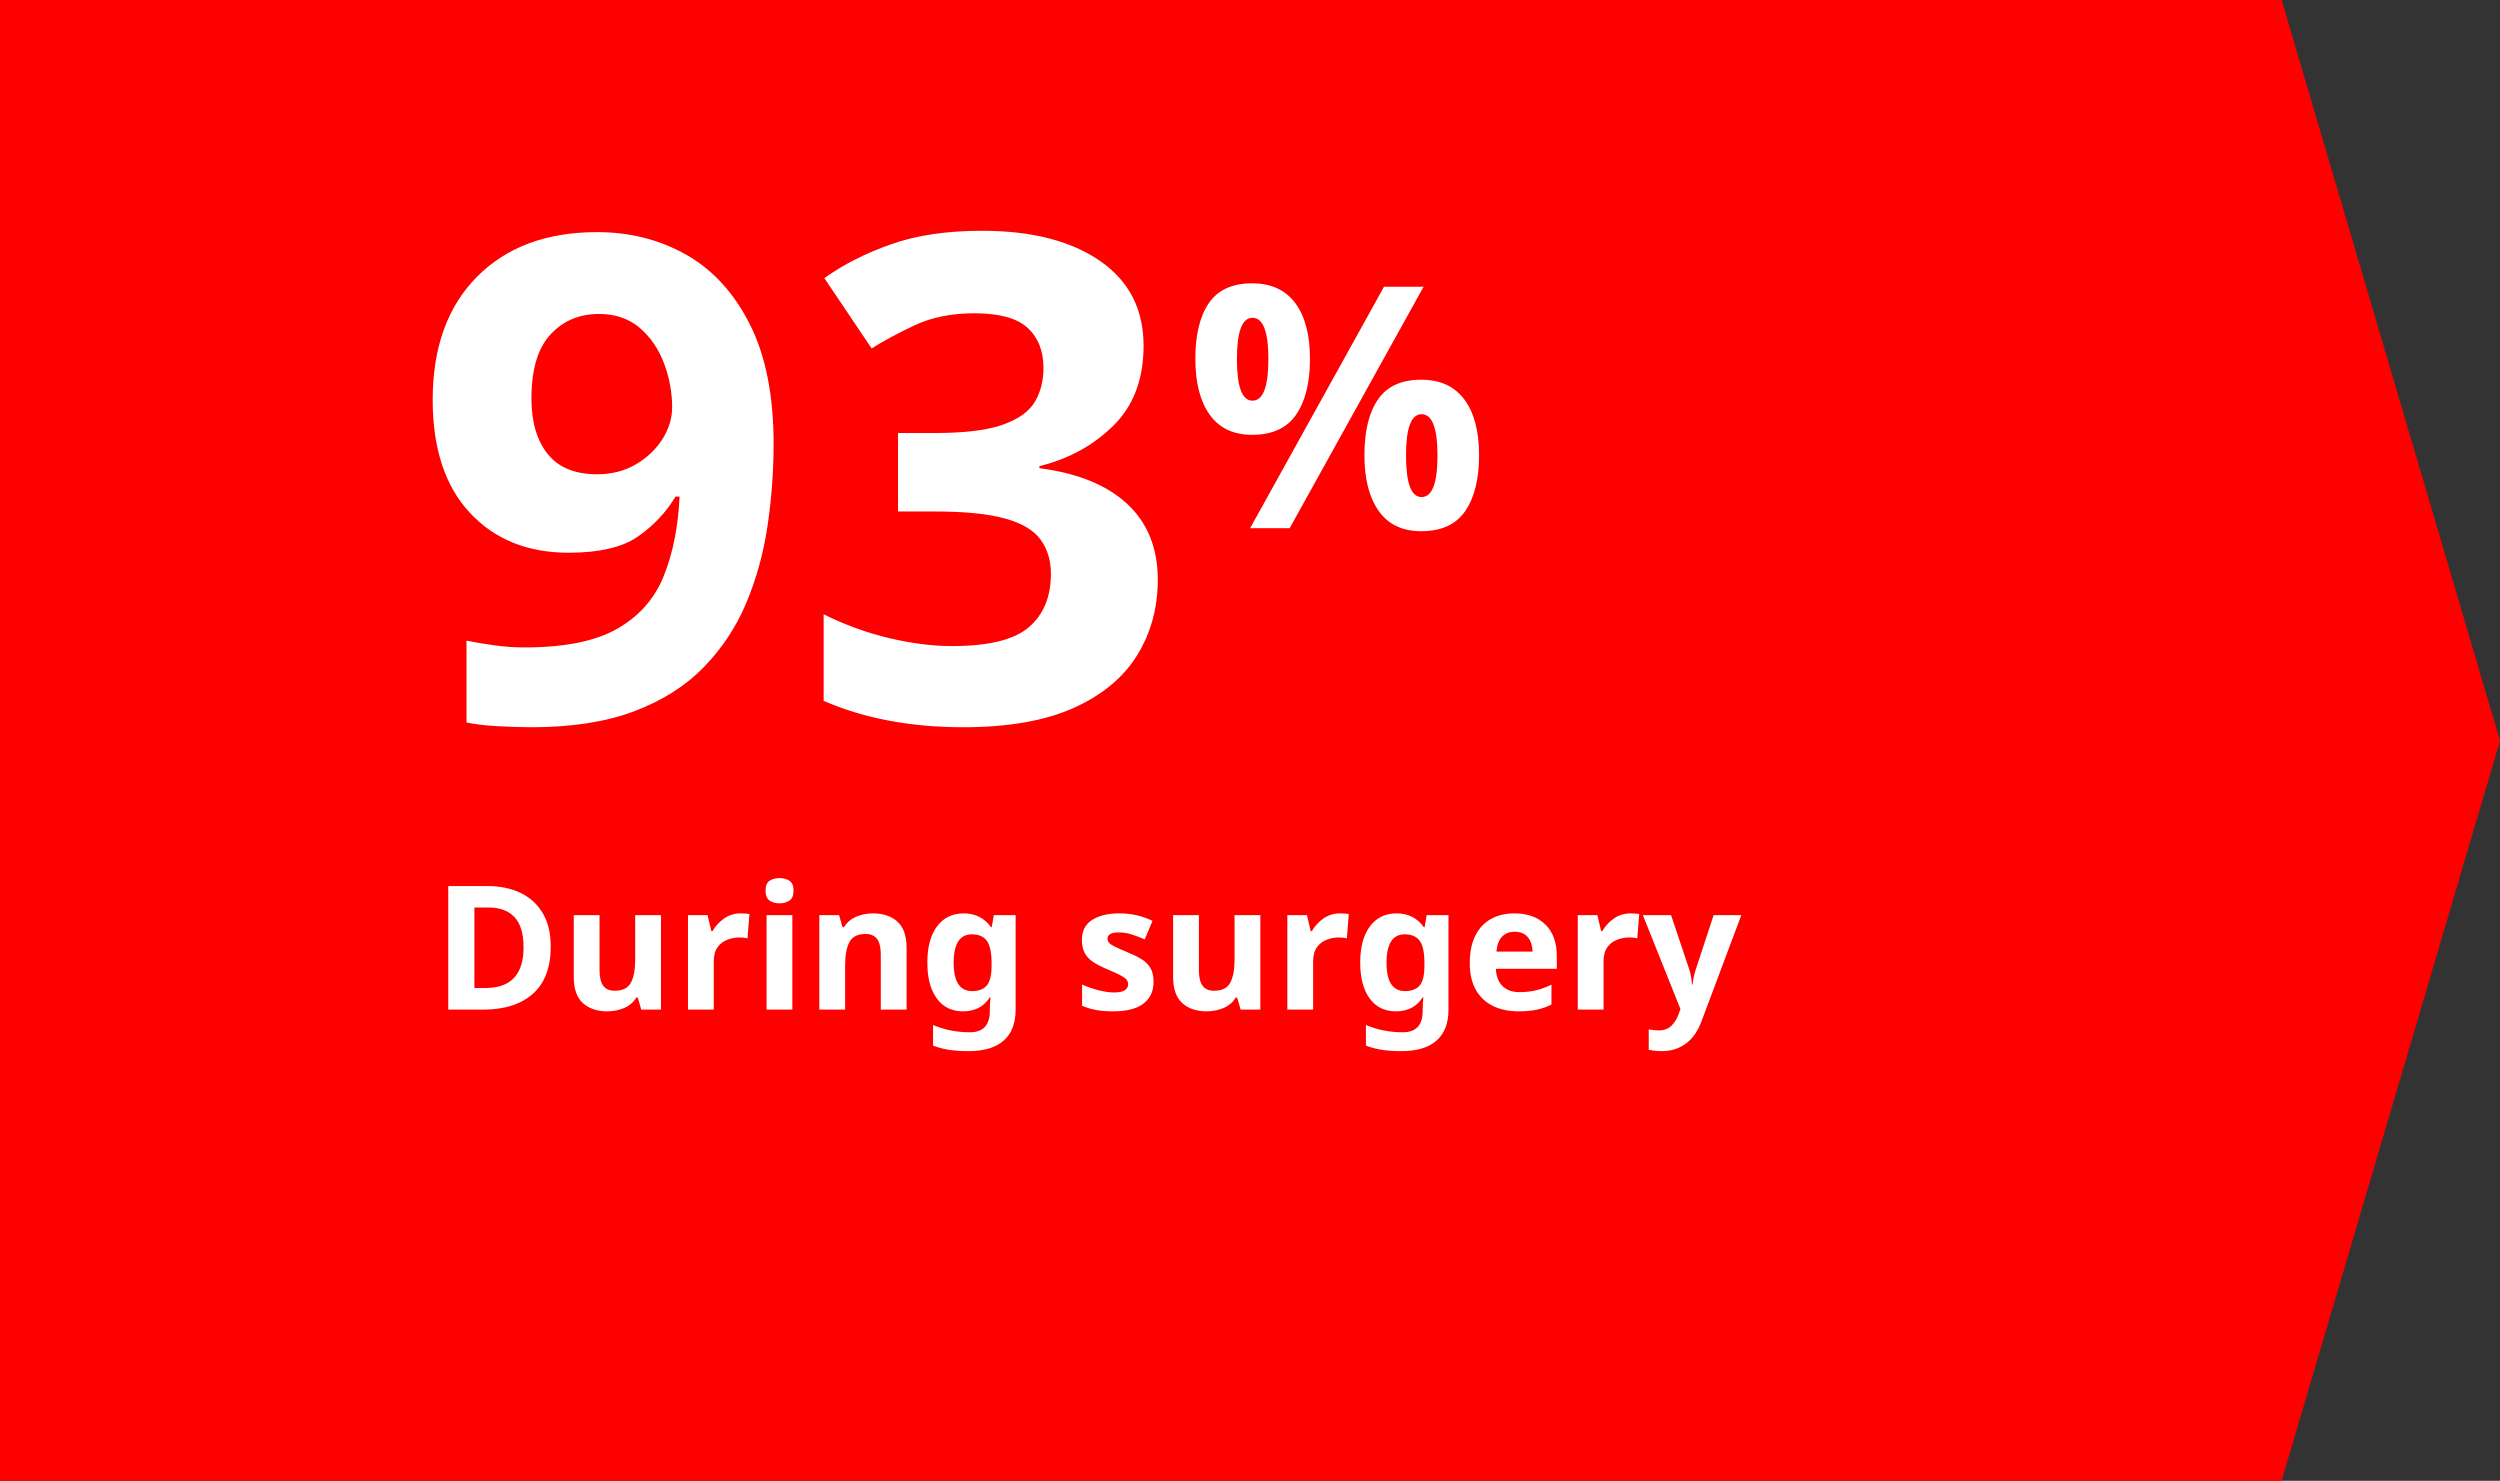 <?xml version="1.0" encoding="UTF-8"?>
<svg width="260px" height="154px" viewBox="0 0 260 154" version="1.1" xmlns="http://www.w3.org/2000/svg" xmlns:xlink="http://www.w3.org/1999/xlink">
    <rect x="0" y="0" width="260" height="154" fill="#333333" stroke="none"/>
    <title>efficacy-in-surgeries-1</title>
    <g id="CR5b-NovoSeven-BrandPro" stroke="none" stroke-width="1" fill="none" fill-rule="evenodd">
        <g id="N7.2.0-Efficacy-&amp;-Safety-CHWI" transform="translate(-304, -3168)">
            <g id="Group-11" transform="translate(224, 3037)">
                <g id="efficacy-in-surgeries-1" transform="translate(80, 131)">
                    <polygon id="Rectangle-Copy-7" fill="#FF0000" points="5.95357097e-14 0 237.287 0 260 77.036 237.287 154 5.95357097e-14 154"></polygon>
                    <g id="Group-30" transform="translate(45, 24)" fill="#FFFFFF" fill-rule="nonzero">
                        <path d="M10.27,51.633 C14.444,51.633 17.997,51.082 20.928,49.98 C23.859,48.878 26.274,47.354 28.173,45.408 C30.072,43.461 31.55,41.234 32.605,38.725 C33.66,36.216 34.399,33.543 34.821,30.706 C35.243,27.868 35.454,25.019 35.454,22.159 C35.454,17.141 34.633,13.002 32.992,9.743 C31.35,6.483 29.146,4.068 26.379,2.497 C23.612,0.926 20.517,0.141 17.094,0.141 C11.841,0.141 7.679,1.688 4.608,4.783 C1.536,7.879 0,12.146 0,17.586 C0,22.651 1.29,26.567 3.869,29.334 C6.448,32.101 9.872,33.484 14.139,33.484 C17.328,33.484 19.732,32.921 21.35,31.796 C22.968,30.67 24.269,29.287 25.254,27.646 L25.254,27.646 L25.676,27.646 C25.535,30.741 24.996,33.472 24.058,35.841 C23.12,38.209 21.514,40.05 19.239,41.363 C16.965,42.676 13.741,43.332 9.567,43.332 C8.535,43.332 7.503,43.262 6.472,43.121 C5.44,42.981 4.455,42.817 3.517,42.629 L3.517,42.629 L3.517,51.141 C4.408,51.328 5.51,51.457 6.823,51.528 C8.137,51.598 9.286,51.633 10.27,51.633 Z M17.094,25.324 C14.796,25.324 13.084,24.621 11.959,23.214 C10.833,21.807 10.27,19.884 10.27,17.446 C10.27,14.444 10.927,12.228 12.24,10.798 C13.553,9.368 15.241,8.652 17.305,8.652 C18.993,8.652 20.4,9.133 21.526,10.094 C22.651,11.056 23.495,12.287 24.058,13.788 C24.621,15.288 24.902,16.812 24.902,18.36 C24.902,19.486 24.574,20.576 23.917,21.631 C23.261,22.686 22.346,23.566 21.174,24.269 C20.001,24.972 18.641,25.324 17.094,25.324 Z M55.15,51.633 C59.84,51.633 63.674,50.965 66.652,49.628 C69.63,48.292 71.834,46.463 73.264,44.141 C74.694,41.82 75.41,39.206 75.41,36.298 C75.41,33.015 74.354,30.389 72.244,28.419 C70.134,26.45 67.086,25.207 63.099,24.691 L63.099,24.691 L63.099,24.48 C66.148,23.73 68.715,22.323 70.802,20.259 C72.889,18.196 73.932,15.429 73.932,11.959 C73.932,8.16 72.42,5.217 69.395,3.13 C66.37,1.043 62.279,0 57.12,0 C53.462,0 50.308,0.469 47.659,1.407 C45.009,2.345 42.699,3.517 40.73,4.924 L40.73,4.924 L45.654,12.24 C46.826,11.49 48.303,10.692 50.086,9.848 C51.868,9.004 53.954,8.582 56.346,8.582 C58.926,8.582 60.766,9.086 61.868,10.094 C62.97,11.103 63.521,12.498 63.521,14.28 C63.521,15.593 63.228,16.754 62.642,17.762 C62.056,18.77 60.954,19.568 59.336,20.154 C57.718,20.74 55.361,21.033 52.266,21.033 L52.266,21.033 L48.397,21.033 L48.397,29.193 L52.196,29.193 C55.338,29.193 57.788,29.439 59.547,29.932 C61.306,30.424 62.537,31.163 63.24,32.148 C63.943,33.132 64.295,34.305 64.295,35.665 C64.295,38.057 63.533,39.909 62.009,41.222 C60.485,42.535 57.823,43.192 54.025,43.192 C51.961,43.192 49.757,42.91 47.412,42.348 C45.068,41.785 42.817,40.964 40.659,39.886 L40.659,39.886 L40.659,48.89 C44.88,50.719 49.71,51.633 55.15,51.633 Z M85.223,21.222 C87.31,21.222 88.834,20.524 89.795,19.129 C90.757,17.734 91.237,15.794 91.237,13.308 C91.237,10.823 90.727,8.894 89.707,7.522 C88.687,6.151 87.192,5.465 85.223,5.465 C83.159,5.465 81.659,6.151 80.721,7.522 C79.783,8.894 79.314,10.823 79.314,13.308 C79.314,15.794 79.812,17.734 80.809,19.129 C81.805,20.524 83.277,21.222 85.223,21.222 Z M89.127,30.93 L103.055,5.817 L98.94,5.817 L85.012,30.93 L89.127,30.93 Z M85.258,17.67 C84.179,17.67 83.64,16.228 83.64,13.343 C83.64,10.483 84.179,9.052 85.258,9.052 C86.36,9.052 86.911,10.483 86.911,13.343 C86.911,16.228 86.36,17.67 85.258,17.67 Z M102.809,31.246 C104.896,31.246 106.42,30.549 107.381,29.153 C108.343,27.758 108.823,25.818 108.823,23.332 C108.823,20.847 108.313,18.918 107.293,17.547 C106.273,16.175 104.779,15.489 102.809,15.489 C100.746,15.489 99.245,16.175 98.307,17.547 C97.369,18.918 96.9,20.847 96.9,23.332 C96.9,25.818 97.398,27.758 98.395,29.153 C99.391,30.549 100.863,31.246 102.809,31.246 Z M102.844,27.694 C101.766,27.694 101.226,26.252 101.226,23.368 C101.226,20.507 101.766,19.077 102.844,19.077 C103.946,19.077 104.497,20.507 104.497,23.368 C104.497,26.252 103.946,27.694 102.844,27.694 Z" id="93%"></path>
                        <path d="M5.256,81 C7.464,81 9.186,80.451 10.422,79.353 C11.658,78.255 12.276,76.62 12.276,74.448 C12.276,73.08 12.003,71.928 11.457,70.992 C10.911,70.056 10.143,69.348 9.153,68.868 C8.163,68.388 6.996,68.148 5.652,68.148 L5.652,68.148 L1.62,68.148 L1.62,81 L5.256,81 Z M5.508,78.75 L4.338,78.75 L4.338,70.38 L5.796,70.38 C6.984,70.38 7.89,70.716 8.514,71.388 C9.138,72.06 9.45,73.104 9.45,74.52 C9.45,77.34 8.136,78.75 5.508,78.75 L5.508,78.75 Z M18.162,81.18 C18.774,81.18 19.353,81.066 19.899,80.838 C20.445,80.61 20.874,80.244 21.186,79.74 L21.186,79.74 L21.33,79.74 L21.69,81 L23.742,81 L23.742,71.172 L21.06,71.172 L21.06,75.798 C21.06,76.842 20.91,77.643 20.61,78.201 C20.31,78.759 19.752,79.038 18.936,79.038 C18.384,79.038 17.982,78.861 17.73,78.507 C17.478,78.153 17.352,77.622 17.352,76.914 L17.352,76.914 L17.352,71.172 L14.67,71.172 L14.67,77.58 C14.67,78.84 14.988,79.755 15.624,80.325 C16.26,80.895 17.106,81.18 18.162,81.18 Z M29.232,81 L29.232,75.996 C29.232,75.372 29.361,74.88 29.619,74.52 C29.877,74.16 30.216,73.899 30.636,73.737 C31.056,73.575 31.494,73.494 31.95,73.494 C32.07,73.494 32.208,73.503 32.364,73.521 C32.52,73.539 32.646,73.56 32.742,73.584 L32.742,73.584 L32.94,71.064 C32.832,71.04 32.688,71.022 32.508,71.01 C32.328,70.998 32.172,70.992 32.04,70.992 C31.38,70.992 30.798,71.172 30.294,71.532 C29.79,71.892 29.394,72.324 29.106,72.828 L29.106,72.828 L28.98,72.828 L28.584,71.172 L26.55,71.172 L26.55,81 L29.232,81 Z M36.072,69.948 C36.468,69.948 36.81,69.852 37.098,69.66 C37.386,69.468 37.53,69.126 37.53,68.634 C37.53,68.13 37.386,67.785 37.098,67.599 C36.81,67.413 36.468,67.32 36.072,67.32 C35.664,67.32 35.319,67.413 35.037,67.599 C34.755,67.785 34.614,68.13 34.614,68.634 C34.614,69.126 34.755,69.468 35.037,69.66 C35.319,69.852 35.664,69.948 36.072,69.948 Z M37.404,81 L37.404,71.172 L34.722,71.172 L34.722,81 L37.404,81 Z M42.894,81 L42.894,76.374 C42.894,75.33 43.044,74.529 43.344,73.971 C43.644,73.413 44.202,73.134 45.018,73.134 C45.57,73.134 45.972,73.311 46.224,73.665 C46.476,74.019 46.602,74.55 46.602,75.258 L46.602,75.258 L46.602,81 L49.284,81 L49.284,74.592 C49.284,73.332 48.966,72.417 48.33,71.847 C47.694,71.277 46.848,70.992 45.792,70.992 C45.18,70.992 44.601,71.106 44.055,71.334 C43.509,71.562 43.08,71.928 42.768,72.432 L42.768,72.432 L42.624,72.432 L42.264,71.172 L40.212,71.172 L40.212,81 L42.894,81 Z M55.71,85.32 C57.33,85.32 58.554,84.954 59.382,84.222 C60.21,83.49 60.624,82.422 60.624,81.018 L60.624,81.018 L60.624,71.172 L58.356,71.172 L58.14,72.432 L58.068,72.432 C57.384,71.472 56.436,70.992 55.224,70.992 C54.048,70.992 53.124,71.442 52.452,72.342 C51.78,73.242 51.444,74.496 51.444,76.104 C51.444,77.7 51.771,78.945 52.425,79.839 C53.079,80.733 53.988,81.18 55.152,81.18 C55.74,81.18 56.268,81.066 56.736,80.838 C57.204,80.61 57.606,80.238 57.942,79.722 L57.942,79.722 L58.014,79.722 C57.99,79.89 57.972,80.085 57.96,80.307 C57.948,80.529 57.942,80.736 57.942,80.928 L57.942,80.928 L57.942,81.126 C57.942,82.614 57.252,83.358 55.872,83.358 C54.516,83.358 53.238,83.106 52.038,82.602 L52.038,82.602 L52.038,84.744 C52.602,84.96 53.181,85.11 53.775,85.194 C54.369,85.278 55.014,85.32 55.71,85.32 Z M56.106,79.074 C54.822,79.074 54.18,78.096 54.18,76.14 C54.18,74.16 54.81,73.17 56.07,73.17 C56.79,73.17 57.312,73.398 57.636,73.854 C57.96,74.31 58.122,75.066 58.122,76.122 L58.122,76.122 L58.122,76.446 C58.122,77.418 57.957,78.099 57.627,78.489 C57.297,78.879 56.79,79.074 56.106,79.074 Z M70.776,81.18 C72.168,81.18 73.215,80.913 73.917,80.379 C74.619,79.845 74.97,79.08 74.97,78.084 C74.97,77.508 74.859,77.034 74.637,76.662 C74.415,76.29 74.1,75.981 73.692,75.735 C73.284,75.489 72.798,75.252 72.234,75.024 C71.658,74.784 71.223,74.592 70.929,74.448 C70.635,74.304 70.437,74.169 70.335,74.043 C70.233,73.917 70.182,73.776 70.182,73.62 C70.182,73.188 70.578,72.972 71.37,72.972 C71.814,72.972 72.252,73.041 72.684,73.179 C73.116,73.317 73.572,73.488 74.052,73.692 L74.052,73.692 L74.862,71.766 C74.274,71.49 73.704,71.292 73.152,71.172 C72.6,71.052 72.018,70.992 71.406,70.992 C70.23,70.992 69.288,71.22 68.58,71.676 C67.872,72.132 67.518,72.816 67.518,73.728 C67.518,74.28 67.614,74.739 67.806,75.105 C67.998,75.471 68.289,75.783 68.679,76.041 C69.069,76.299 69.576,76.56 70.2,76.824 C70.836,77.088 71.304,77.304 71.604,77.472 C71.904,77.64 72.099,77.79 72.189,77.922 C72.279,78.054 72.324,78.204 72.324,78.372 C72.324,78.624 72.21,78.828 71.982,78.984 C71.754,79.14 71.382,79.218 70.866,79.218 C70.398,79.218 69.858,79.14 69.246,78.984 C68.634,78.828 68.064,78.63 67.536,78.39 L67.536,78.39 L67.536,80.604 C68.028,80.808 68.52,80.955 69.012,81.045 C69.504,81.135 70.092,81.18 70.776,81.18 Z M80.496,81.18 C81.108,81.18 81.687,81.066 82.233,80.838 C82.779,80.61 83.208,80.244 83.52,79.74 L83.52,79.74 L83.664,79.74 L84.024,81 L86.076,81 L86.076,71.172 L83.394,71.172 L83.394,75.798 C83.394,76.842 83.244,77.643 82.944,78.201 C82.644,78.759 82.086,79.038 81.27,79.038 C80.718,79.038 80.316,78.861 80.064,78.507 C79.812,78.153 79.686,77.622 79.686,76.914 L79.686,76.914 L79.686,71.172 L77.004,71.172 L77.004,77.58 C77.004,78.84 77.322,79.755 77.958,80.325 C78.594,80.895 79.44,81.18 80.496,81.18 Z M91.566,81 L91.566,75.996 C91.566,75.372 91.695,74.88 91.953,74.52 C92.211,74.16 92.55,73.899 92.97,73.737 C93.39,73.575 93.828,73.494 94.284,73.494 C94.404,73.494 94.542,73.503 94.698,73.521 C94.854,73.539 94.98,73.56 95.076,73.584 L95.076,73.584 L95.274,71.064 C95.166,71.04 95.022,71.022 94.842,71.01 C94.662,70.998 94.506,70.992 94.374,70.992 C93.714,70.992 93.132,71.172 92.628,71.532 C92.124,71.892 91.728,72.324 91.44,72.828 L91.44,72.828 L91.314,72.828 L90.918,71.172 L88.884,71.172 L88.884,81 L91.566,81 Z M100.728,85.32 C102.348,85.32 103.572,84.954 104.4,84.222 C105.228,83.49 105.642,82.422 105.642,81.018 L105.642,81.018 L105.642,71.172 L103.374,71.172 L103.158,72.432 L103.086,72.432 C102.402,71.472 101.454,70.992 100.242,70.992 C99.066,70.992 98.142,71.442 97.47,72.342 C96.798,73.242 96.462,74.496 96.462,76.104 C96.462,77.7 96.789,78.945 97.443,79.839 C98.097,80.733 99.006,81.18 100.17,81.18 C100.758,81.18 101.286,81.066 101.754,80.838 C102.222,80.61 102.624,80.238 102.96,79.722 L102.96,79.722 L103.032,79.722 C103.008,79.89 102.99,80.085 102.978,80.307 C102.966,80.529 102.96,80.736 102.96,80.928 L102.96,80.928 L102.96,81.126 C102.96,82.614 102.27,83.358 100.89,83.358 C99.534,83.358 98.256,83.106 97.056,82.602 L97.056,82.602 L97.056,84.744 C97.62,84.96 98.199,85.11 98.793,85.194 C99.387,85.278 100.032,85.32 100.728,85.32 Z M101.124,79.074 C99.84,79.074 99.198,78.096 99.198,76.14 C99.198,74.16 99.828,73.17 101.088,73.17 C101.808,73.17 102.33,73.398 102.654,73.854 C102.978,74.31 103.14,75.066 103.14,76.122 L103.14,76.122 L103.14,76.446 C103.14,77.418 102.975,78.099 102.645,78.489 C102.315,78.879 101.808,79.074 101.124,79.074 Z M112.896,81.18 C113.652,81.18 114.294,81.123 114.822,81.009 C115.35,80.895 115.86,80.718 116.352,80.478 L116.352,80.478 L116.352,78.408 C115.8,78.672 115.263,78.867 114.741,78.993 C114.219,79.119 113.646,79.182 113.022,79.182 C112.266,79.182 111.675,78.966 111.249,78.534 C110.823,78.102 110.598,77.508 110.574,76.752 L110.574,76.752 L116.91,76.752 L116.91,75.456 C116.91,74.028 116.514,72.927 115.722,72.153 C114.93,71.379 113.856,70.992 112.5,70.992 C111.576,70.992 110.766,71.184 110.07,71.568 C109.374,71.952 108.831,72.528 108.441,73.296 C108.051,74.064 107.856,75.018 107.856,76.158 C107.856,77.298 108.072,78.237 108.504,78.975 C108.936,79.713 109.53,80.265 110.286,80.631 C111.042,80.997 111.912,81.18 112.896,81.18 Z M114.39,74.97 L110.628,74.97 C110.688,74.262 110.886,73.74 111.222,73.404 C111.558,73.068 111.99,72.9 112.518,72.9 C113.142,72.9 113.607,73.098 113.913,73.494 C114.219,73.89 114.378,74.382 114.39,74.97 L114.39,74.97 Z M121.77,81 L121.77,75.996 C121.77,75.372 121.899,74.88 122.157,74.52 C122.415,74.16 122.754,73.899 123.174,73.737 C123.594,73.575 124.032,73.494 124.488,73.494 C124.608,73.494 124.746,73.503 124.902,73.521 C125.058,73.539 125.184,73.56 125.28,73.584 L125.28,73.584 L125.478,71.064 C125.37,71.04 125.226,71.022 125.046,71.01 C124.866,70.998 124.71,70.992 124.578,70.992 C123.918,70.992 123.336,71.172 122.832,71.532 C122.328,71.892 121.932,72.324 121.644,72.828 L121.644,72.828 L121.518,72.828 L121.122,71.172 L119.088,71.172 L119.088,81 L121.77,81 Z M127.836,85.32 C128.772,85.32 129.594,85.065 130.302,84.555 C131.01,84.045 131.556,83.28 131.94,82.26 L131.94,82.26 L136.098,71.172 L133.218,71.172 L131.4,76.698 C131.304,76.974 131.226,77.25 131.166,77.526 C131.106,77.802 131.058,78.096 131.022,78.408 L131.022,78.408 L130.968,78.408 C130.944,78.096 130.908,77.802 130.86,77.526 C130.812,77.25 130.74,76.974 130.644,76.698 L130.644,76.698 L128.79,71.172 L125.856,71.172 L129.762,80.928 L129.6,81.414 C129.432,81.894 129.186,82.305 128.862,82.647 C128.538,82.989 128.094,83.16 127.53,83.16 C127.326,83.16 127.128,83.148 126.936,83.124 C126.744,83.1 126.588,83.076 126.468,83.052 L126.468,83.052 L126.468,85.176 C126.636,85.212 126.828,85.245 127.044,85.275 C127.26,85.305 127.524,85.32 127.836,85.32 Z" id="Duringsurgery"></path>
                    </g>
                </g>
            </g>
        </g>
    </g>
</svg>